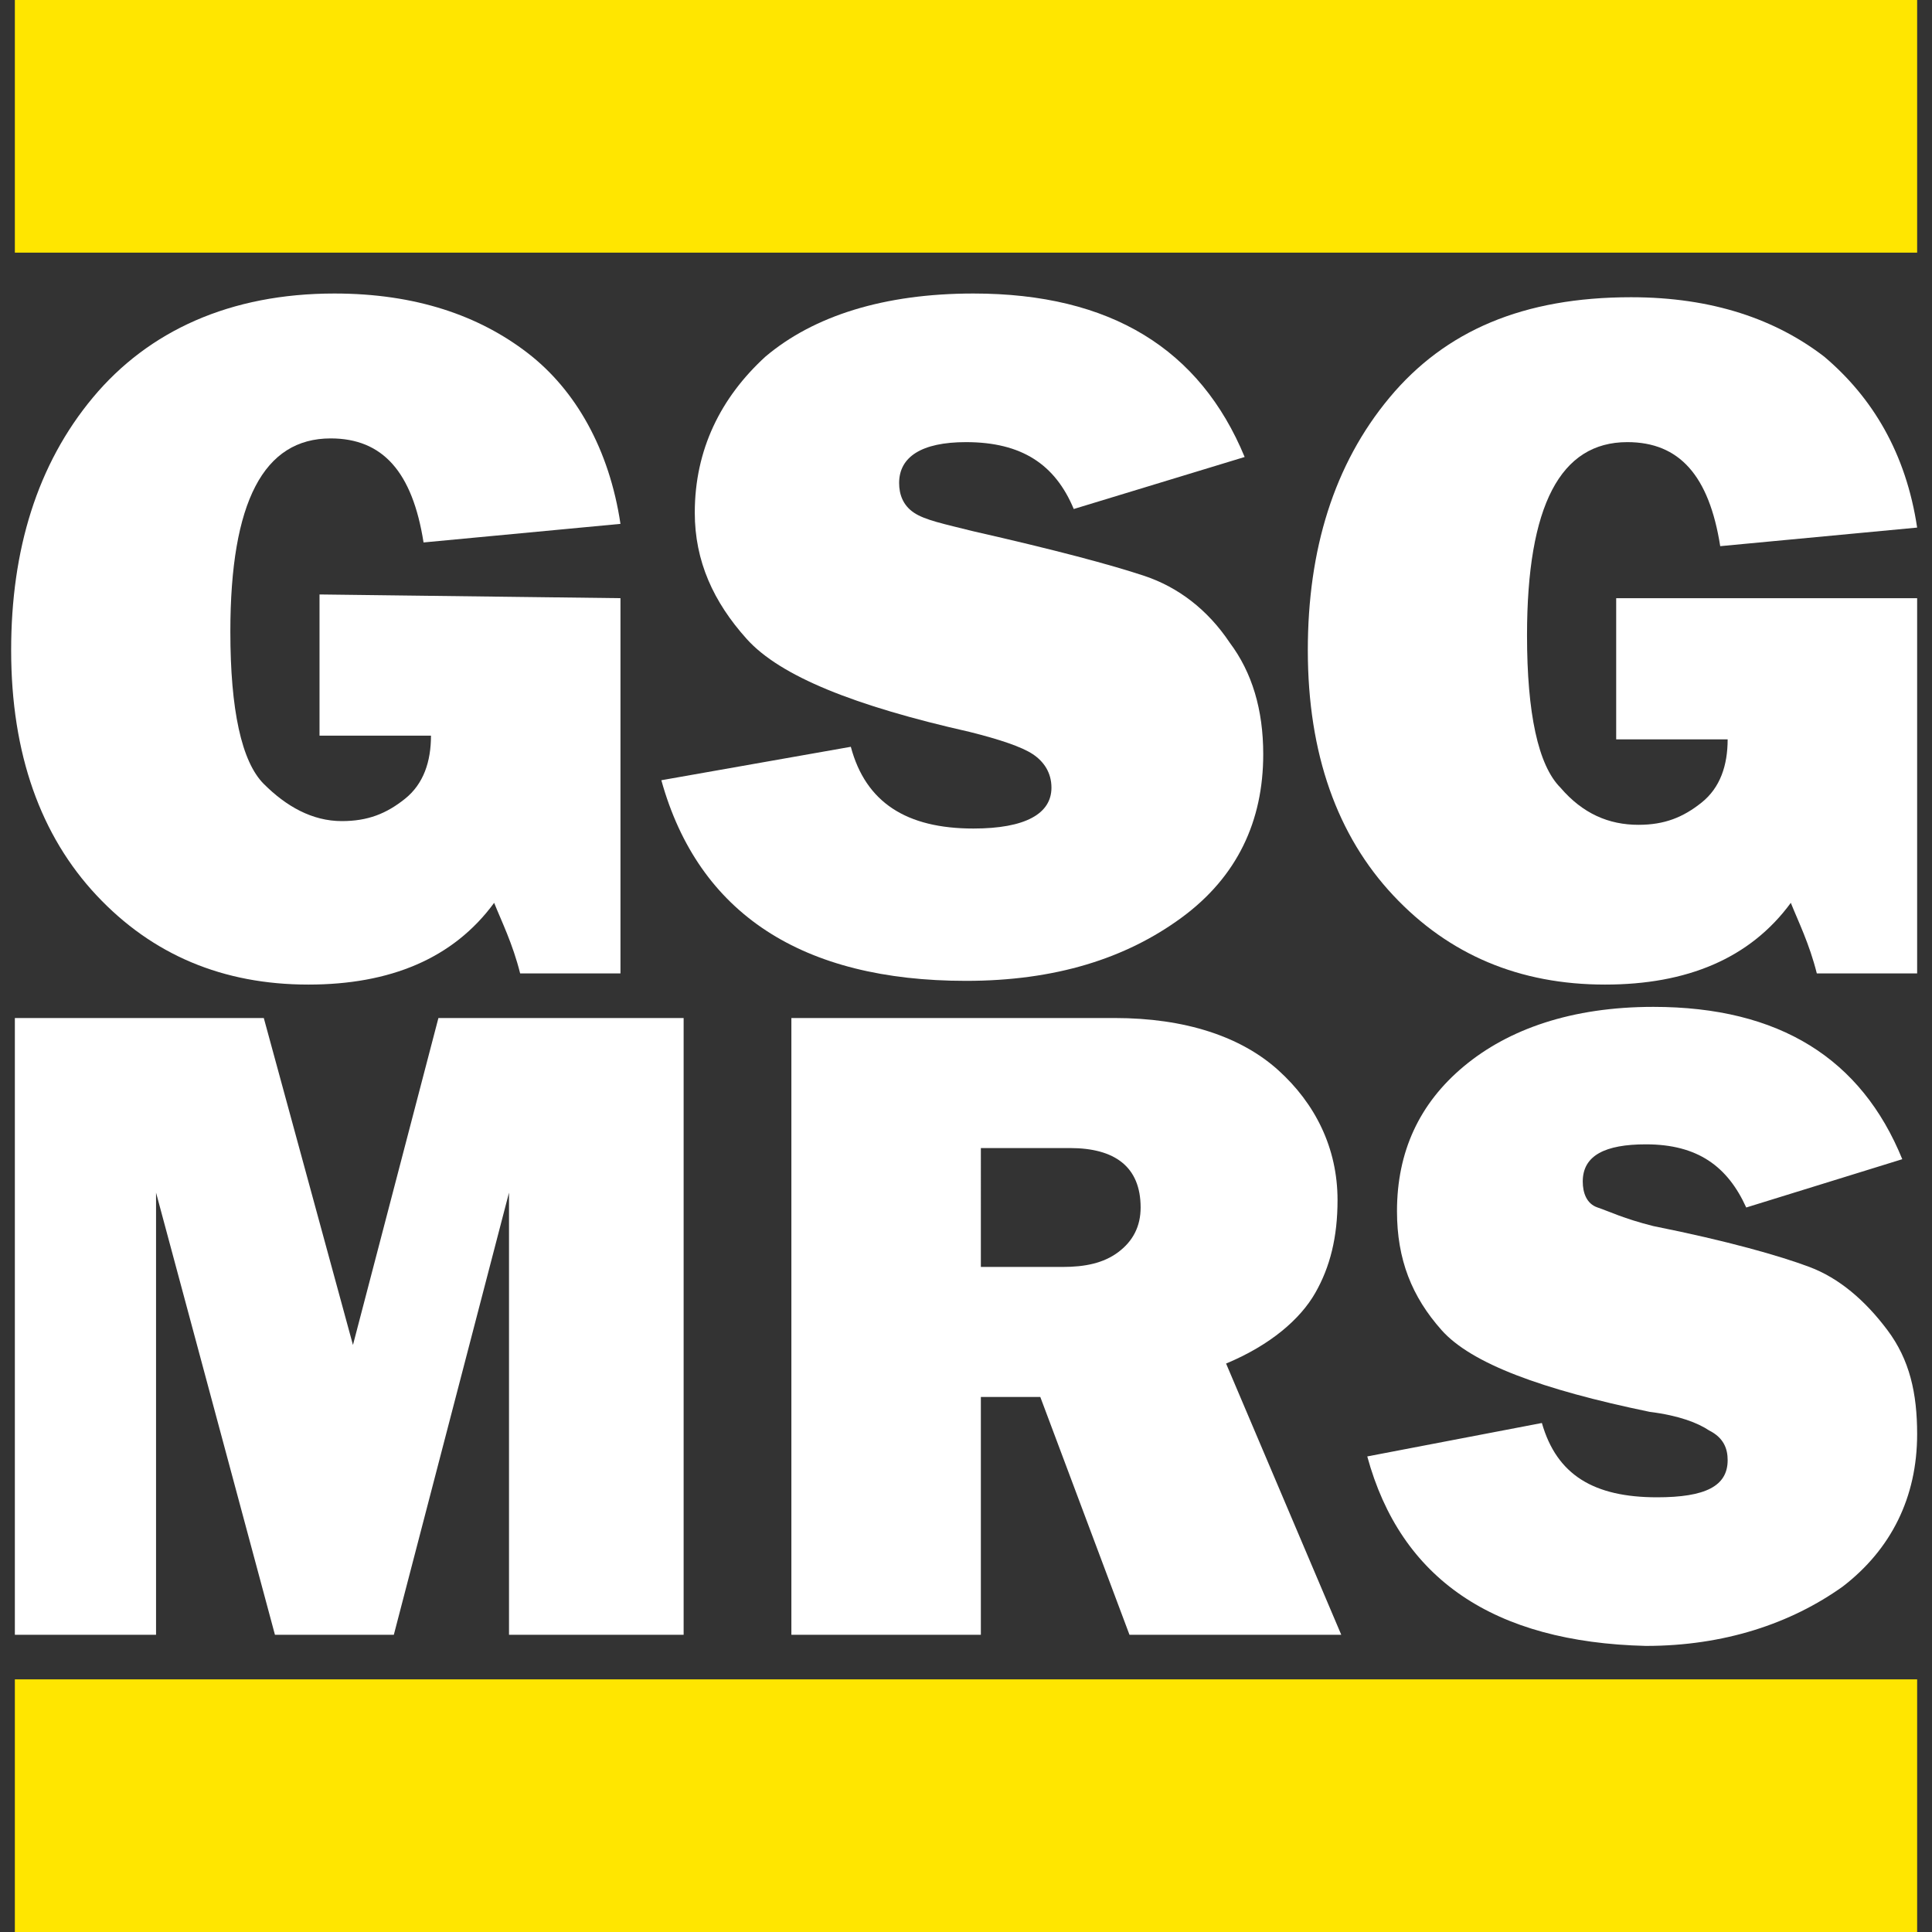 <?xml version="1.0" encoding="utf-8"?>
<!-- Generator: Adobe Illustrator 19.1.0, SVG Export Plug-In . SVG Version: 6.00 Build 0)  -->
<svg version="1.1" id="Ebene_1" xmlns="http://www.w3.org/2000/svg" xmlns:xlink="http://www.w3.org/1999/xlink" x="0px" y="0px"
	 viewBox="0 0 52 52" style="enable-background:new 0 0 52 52;" xml:space="preserve">
<rect x="0" y="0" width="52" height="52" fill="#333333" stroke="none"/>
<style type="text/css">
	.st0{fill:#FFE600;}
	.st1{fill:#FFFFFF;}
</style>
<g id="Ebene_3">
	<g>
		<rect x="0.4" y="0" class="st0" width="51.2" height="6.8"/>
		<rect x="0.4" y="45.2" class="st0" width="51.2" height="6.8"/>
		<g>
			<path class="st1" d="M16.7,16.1v10.1H14c-0.2-0.8-0.5-1.4-0.7-1.9c-1.1,1.5-2.8,2.2-5,2.2c-2.3,0-4.2-0.8-5.7-2.4
				s-2.3-3.8-2.3-6.6c0-2.7,0.7-5,2.2-6.8S6.2,7.9,9,7.9c2.2,0,3.9,0.6,5.2,1.6s2.2,2.6,2.5,4.6l-5.3,0.5c-0.3-1.9-1.1-2.8-2.5-2.8
				c-1.8,0-2.7,1.7-2.7,5.2c0,2.1,0.3,3.5,0.9,4.1s1.3,1,2.1,1c0.7,0,1.2-0.2,1.7-0.6c0.5-0.4,0.7-1,0.7-1.7h-3v-3.8L16.7,16.1
				L16.7,16.1z"/>
			<path class="st1" d="M17.8,21l5.1-0.9c0.4,1.5,1.5,2.2,3.3,2.2c1.4,0,2.1-0.4,2.1-1.1c0-0.4-0.2-0.7-0.5-0.9
				c-0.3-0.2-0.9-0.4-1.7-0.6C23,19,21,18.2,20.1,17.2c-0.9-1-1.4-2.1-1.4-3.4c0-1.7,0.7-3.1,1.9-4.2c1.3-1.1,3.2-1.7,5.6-1.7
				c3.7,0,6.1,1.5,7.3,4.4l-4.6,1.4c-0.5-1.2-1.4-1.8-2.9-1.8c-1.2,0-1.8,0.4-1.8,1.1c0,0.3,0.1,0.6,0.4,0.8
				c0.3,0.2,0.8,0.3,1.6,0.5c2.2,0.5,3.7,0.9,4.6,1.2c0.9,0.3,1.7,0.9,2.3,1.8c0.6,0.8,0.9,1.8,0.9,3c0,1.8-0.7,3.3-2.2,4.4
				c-1.5,1.1-3.4,1.7-5.8,1.7C21.6,26.4,18.8,24.6,17.8,21z"/>
			<path class="st1" d="M51.6,16.1v10.1h-2.7c-0.2-0.8-0.5-1.4-0.7-1.9c-1.1,1.5-2.8,2.2-5,2.2c-2.3,0-4.2-0.8-5.7-2.4
				c-1.5-1.6-2.3-3.8-2.3-6.6c0-2.7,0.7-5,2.2-6.8s3.6-2.7,6.5-2.7c2.2,0,3.9,0.6,5.2,1.6c1.3,1.1,2.2,2.6,2.5,4.6l-5.3,0.5
				c-0.3-1.9-1.1-2.8-2.5-2.8c-1.8,0-2.7,1.7-2.7,5.2c0,2.1,0.3,3.5,0.9,4.1c0.6,0.7,1.3,1,2.1,1c0.7,0,1.2-0.2,1.7-0.6
				c0.5-0.4,0.7-1,0.7-1.7h-3v-3.8L51.6,16.1L51.6,16.1z"/>
		</g>
		<g>
			<path class="st1" d="M18.4,27.4V44h-4.7V32.1L10.6,44H7.4L4.2,32.1V44H0.4V27.4h6.7l2.4,8.8l2.3-8.8H18.4z"/>
			<path class="st1" d="M36.1,44h-5.7L28,37.6h-1.6V44h-5.1V27.4H30c1.9,0,3.4,0.5,4.4,1.4c1,0.9,1.6,2.1,1.6,3.5
				c0,1-0.2,1.8-0.6,2.5c-0.4,0.7-1.2,1.4-2.4,1.9L36.1,44z M26.4,34.1h2.2c0.6,0,1.1-0.1,1.5-0.4c0.4-0.3,0.6-0.7,0.6-1.2
				c0-1.1-0.7-1.6-1.9-1.6h-2.4L26.4,34.1L26.4,34.1z"/>
			<path class="st1" d="M36.8,39.2l4.7-0.9c0.4,1.4,1.4,2,3.1,2c1.3,0,1.9-0.3,1.9-1c0-0.3-0.1-0.6-0.5-0.8
				c-0.3-0.2-0.8-0.4-1.6-0.5c-2.9-0.6-4.8-1.3-5.6-2.2c-0.8-0.9-1.2-1.9-1.2-3.2c0-1.6,0.6-2.9,1.8-3.9c1.2-1,2.9-1.6,5.1-1.6
				c3.4,0,5.6,1.4,6.7,4.1L47,32.5c-0.5-1.1-1.3-1.7-2.7-1.7c-1.1,0-1.7,0.3-1.7,1c0,0.3,0.1,0.6,0.4,0.7s0.7,0.3,1.5,0.5
				c2,0.4,3.4,0.8,4.2,1.1c0.8,0.3,1.5,0.9,2.1,1.7c0.6,0.8,0.8,1.7,0.8,2.8c0,1.7-0.7,3.1-2,4.1c-1.4,1-3.2,1.6-5.3,1.6
				C40.2,44.2,37.7,42.5,36.8,39.2z"/>
		</g>
	</g>
</g>
</svg>

